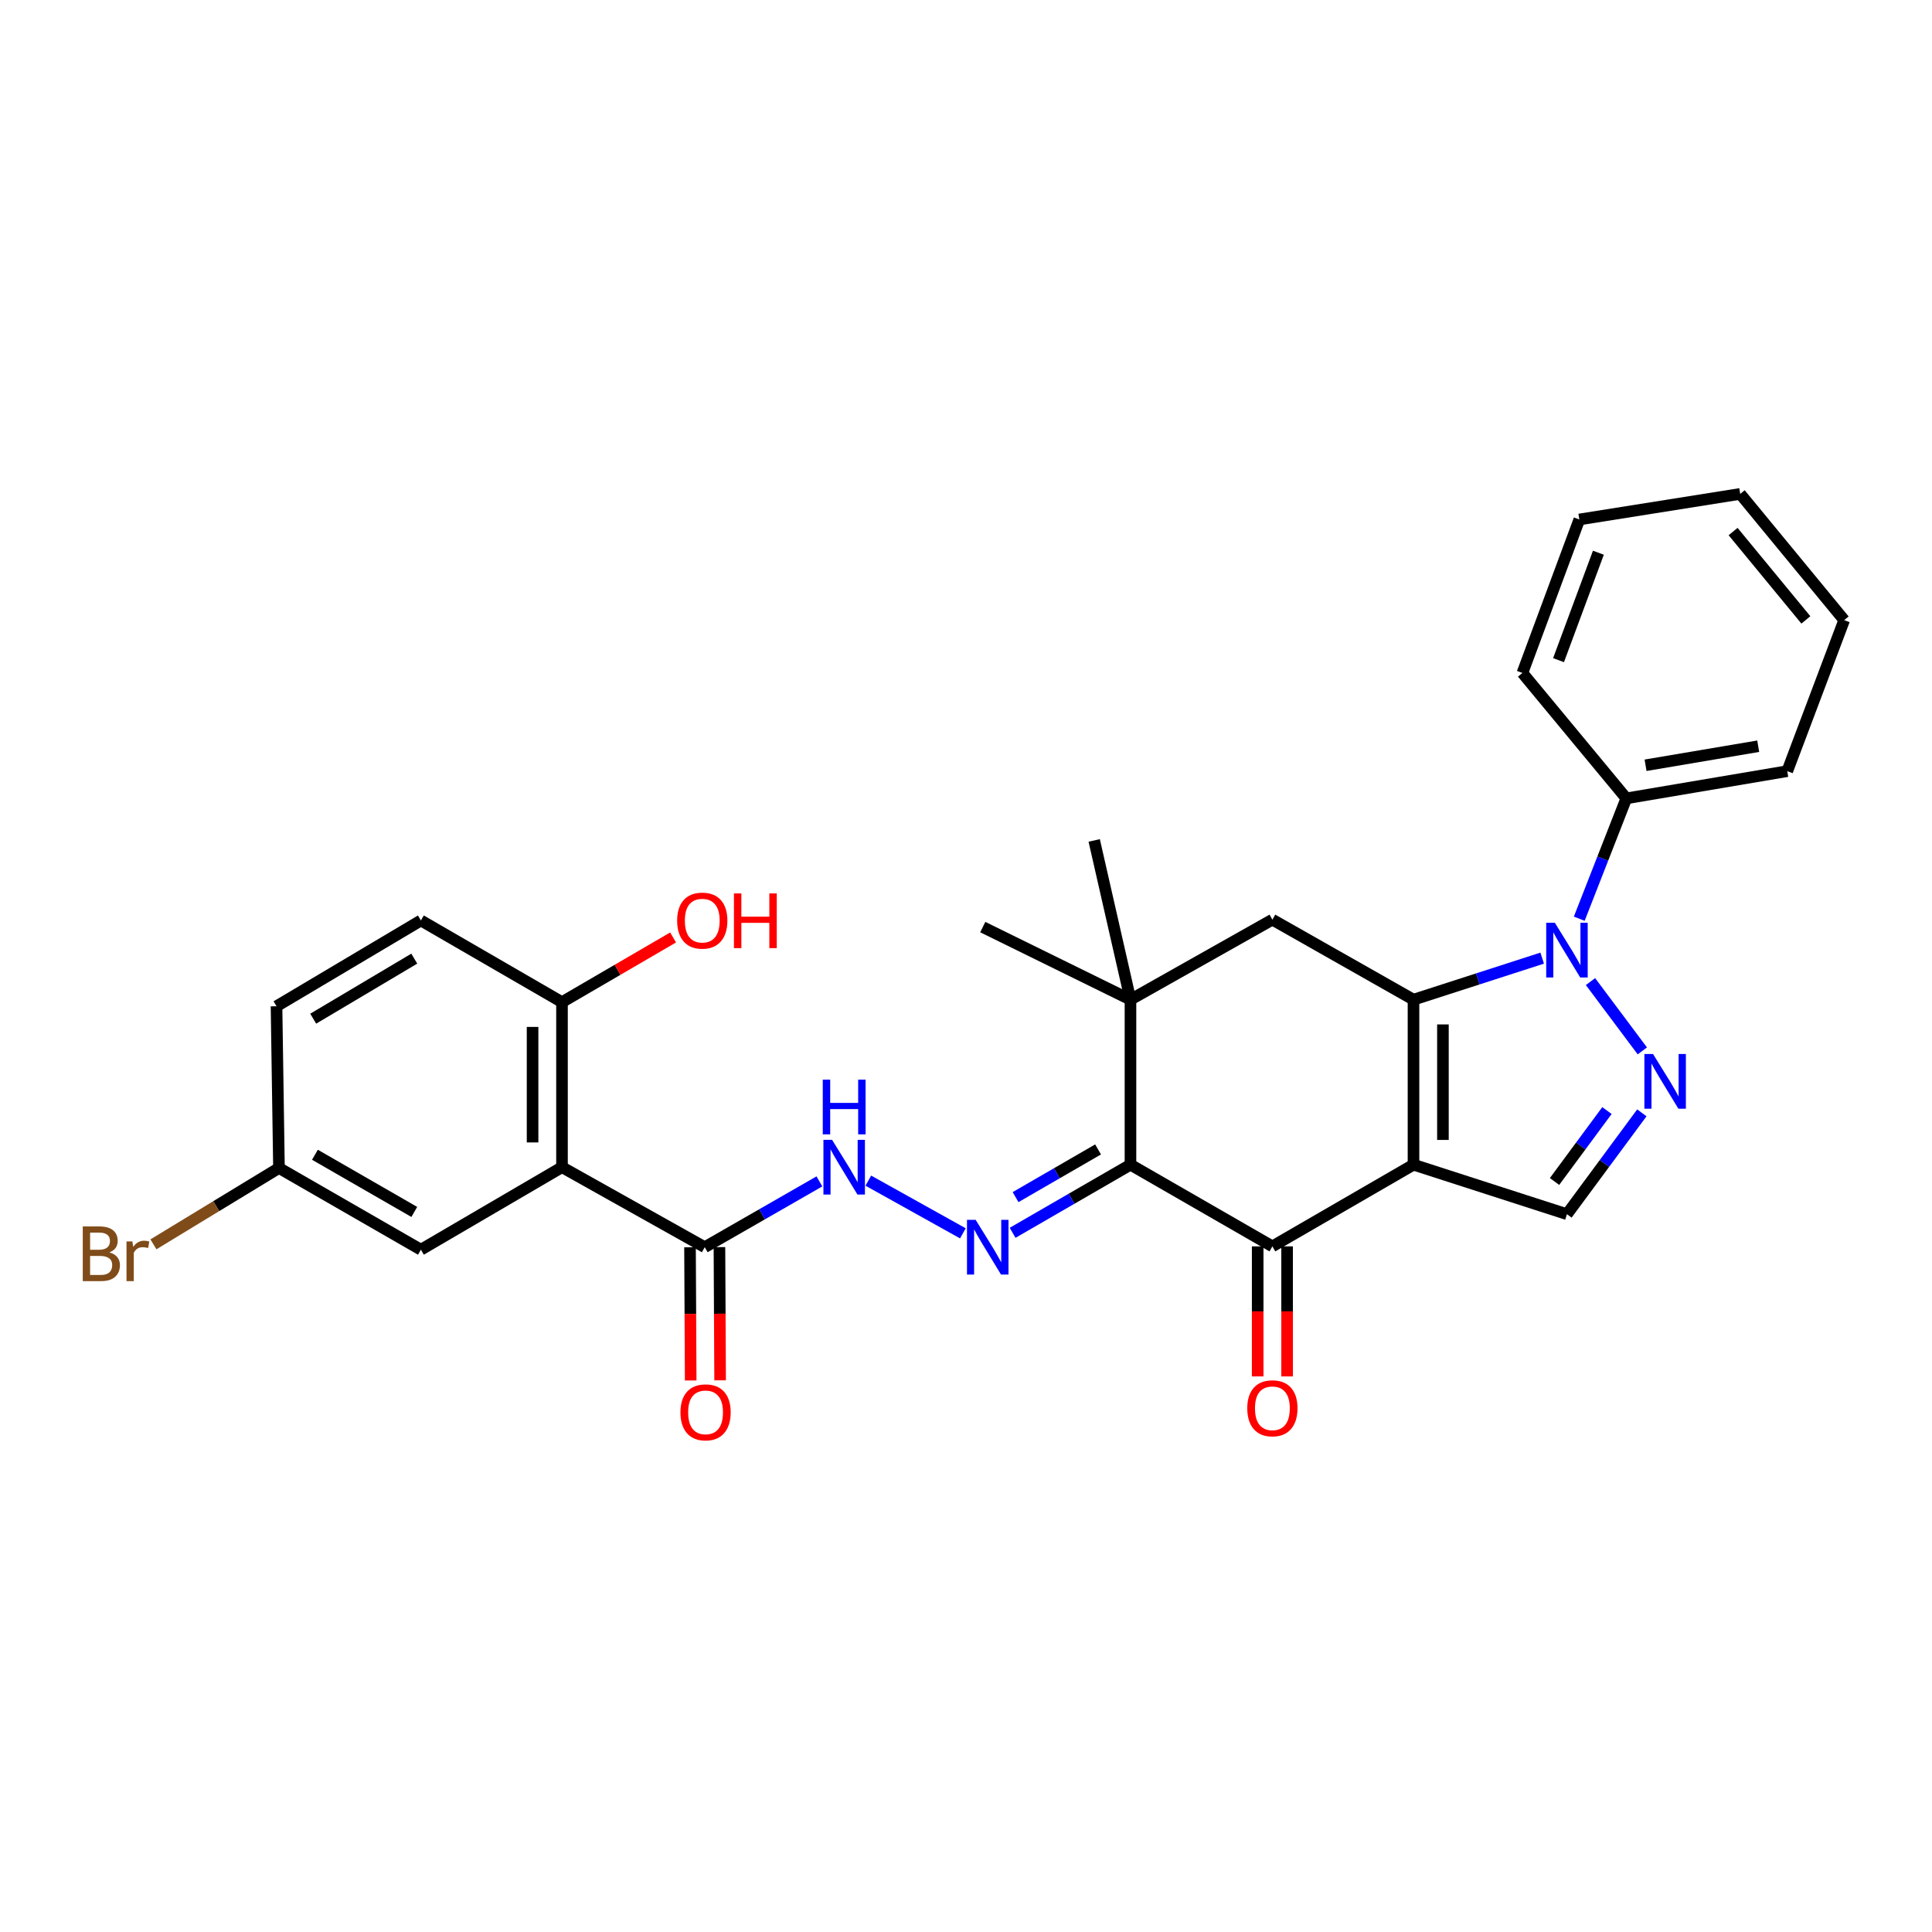 <?xml version='1.0' encoding='iso-8859-1'?>
<svg version='1.1' baseProfile='full'
              xmlns='http://www.w3.org/2000/svg'
                      xmlns:rdkit='http://www.rdkit.org/xml'
                      xmlns:xlink='http://www.w3.org/1999/xlink'
                  xml:space='preserve'
width='1000px' height='1000px' viewBox='0 0 1000 1000'>
<!-- END OF HEADER -->
<rect style='opacity:1.0;fill:#FFFFFF;stroke:none' width='1000' height='1000' x='0' y='0'> </rect>
<path class='bond-0' d='M 731.626,602.839 L 731.626,517.429' style='fill:none;fill-rule:evenodd;stroke:#000000;stroke-width:6px;stroke-linecap:butt;stroke-linejoin:miter;stroke-opacity:1' />
<path class='bond-0' d='M 746.857,590.028 L 746.857,530.24' style='fill:none;fill-rule:evenodd;stroke:#000000;stroke-width:6px;stroke-linecap:butt;stroke-linejoin:miter;stroke-opacity:1' />
<path class='bond-3' d='M 731.626,602.839 L 658.586,645.122' style='fill:none;fill-rule:evenodd;stroke:#000000;stroke-width:6px;stroke-linecap:butt;stroke-linejoin:miter;stroke-opacity:1' />
<path class='bond-6' d='M 731.626,602.839 L 811.054,628.461' style='fill:none;fill-rule:evenodd;stroke:#000000;stroke-width:6px;stroke-linecap:butt;stroke-linejoin:miter;stroke-opacity:1' />
<path class='bond-1' d='M 731.626,517.429 L 764.927,506.679' style='fill:none;fill-rule:evenodd;stroke:#000000;stroke-width:6px;stroke-linecap:butt;stroke-linejoin:miter;stroke-opacity:1' />
<path class='bond-1' d='M 764.927,506.679 L 798.228,495.93' style='fill:none;fill-rule:evenodd;stroke:#0000FF;stroke-width:6px;stroke-linecap:butt;stroke-linejoin:miter;stroke-opacity:1' />
<path class='bond-9' d='M 731.626,517.429 L 658.586,476.009' style='fill:none;fill-rule:evenodd;stroke:#000000;stroke-width:6px;stroke-linecap:butt;stroke-linejoin:miter;stroke-opacity:1' />
<path class='bond-14' d='M 817.419,475.521 L 829.603,444.377' style='fill:none;fill-rule:evenodd;stroke:#0000FF;stroke-width:6px;stroke-linecap:butt;stroke-linejoin:miter;stroke-opacity:1' />
<path class='bond-14' d='M 829.603,444.377 L 841.787,413.233' style='fill:none;fill-rule:evenodd;stroke:#000000;stroke-width:6px;stroke-linecap:butt;stroke-linejoin:miter;stroke-opacity:1' />
<path class='bond-29' d='M 823.234,508.071 L 850.067,543.939' style='fill:none;fill-rule:evenodd;stroke:#0000FF;stroke-width:6px;stroke-linecap:butt;stroke-linejoin:miter;stroke-opacity:1' />
<path class='bond-2' d='M 585.131,602.839 L 658.586,645.122' style='fill:none;fill-rule:evenodd;stroke:#000000;stroke-width:6px;stroke-linecap:butt;stroke-linejoin:miter;stroke-opacity:1' />
<path class='bond-7' d='M 585.131,602.839 L 585.131,517.429' style='fill:none;fill-rule:evenodd;stroke:#000000;stroke-width:6px;stroke-linecap:butt;stroke-linejoin:miter;stroke-opacity:1' />
<path class='bond-8' d='M 585.131,602.839 L 554.629,620.471' style='fill:none;fill-rule:evenodd;stroke:#000000;stroke-width:6px;stroke-linecap:butt;stroke-linejoin:miter;stroke-opacity:1' />
<path class='bond-8' d='M 554.629,620.471 L 524.127,638.103' style='fill:none;fill-rule:evenodd;stroke:#0000FF;stroke-width:6px;stroke-linecap:butt;stroke-linejoin:miter;stroke-opacity:1' />
<path class='bond-8' d='M 568.358,594.943 L 547.006,607.285' style='fill:none;fill-rule:evenodd;stroke:#000000;stroke-width:6px;stroke-linecap:butt;stroke-linejoin:miter;stroke-opacity:1' />
<path class='bond-8' d='M 547.006,607.285 L 525.655,619.628' style='fill:none;fill-rule:evenodd;stroke:#0000FF;stroke-width:6px;stroke-linecap:butt;stroke-linejoin:miter;stroke-opacity:1' />
<path class='bond-15' d='M 650.97,645.122 L 650.97,678.775' style='fill:none;fill-rule:evenodd;stroke:#000000;stroke-width:6px;stroke-linecap:butt;stroke-linejoin:miter;stroke-opacity:1' />
<path class='bond-15' d='M 650.97,678.775 L 650.97,712.427' style='fill:none;fill-rule:evenodd;stroke:#FF0000;stroke-width:6px;stroke-linecap:butt;stroke-linejoin:miter;stroke-opacity:1' />
<path class='bond-15' d='M 666.201,645.122 L 666.201,678.775' style='fill:none;fill-rule:evenodd;stroke:#000000;stroke-width:6px;stroke-linecap:butt;stroke-linejoin:miter;stroke-opacity:1' />
<path class='bond-15' d='M 666.201,678.775 L 666.201,712.427' style='fill:none;fill-rule:evenodd;stroke:#FF0000;stroke-width:6px;stroke-linecap:butt;stroke-linejoin:miter;stroke-opacity:1' />
<path class='bond-4' d='M 849.821,576.008 L 830.438,602.235' style='fill:none;fill-rule:evenodd;stroke:#0000FF;stroke-width:6px;stroke-linecap:butt;stroke-linejoin:miter;stroke-opacity:1' />
<path class='bond-4' d='M 830.438,602.235 L 811.054,628.461' style='fill:none;fill-rule:evenodd;stroke:#000000;stroke-width:6px;stroke-linecap:butt;stroke-linejoin:miter;stroke-opacity:1' />
<path class='bond-4' d='M 831.758,574.823 L 818.189,593.182' style='fill:none;fill-rule:evenodd;stroke:#0000FF;stroke-width:6px;stroke-linecap:butt;stroke-linejoin:miter;stroke-opacity:1' />
<path class='bond-4' d='M 818.189,593.182 L 804.621,611.54' style='fill:none;fill-rule:evenodd;stroke:#000000;stroke-width:6px;stroke-linecap:butt;stroke-linejoin:miter;stroke-opacity:1' />
<path class='bond-5' d='M 290.889,604.134 L 364.767,645.545' style='fill:none;fill-rule:evenodd;stroke:#000000;stroke-width:6px;stroke-linecap:butt;stroke-linejoin:miter;stroke-opacity:1' />
<path class='bond-12' d='M 290.889,604.134 L 290.889,518.715' style='fill:none;fill-rule:evenodd;stroke:#000000;stroke-width:6px;stroke-linecap:butt;stroke-linejoin:miter;stroke-opacity:1' />
<path class='bond-12' d='M 275.658,591.321 L 275.658,531.528' style='fill:none;fill-rule:evenodd;stroke:#000000;stroke-width:6px;stroke-linecap:butt;stroke-linejoin:miter;stroke-opacity:1' />
<path class='bond-13' d='M 290.889,604.134 L 217.857,646.84' style='fill:none;fill-rule:evenodd;stroke:#000000;stroke-width:6px;stroke-linecap:butt;stroke-linejoin:miter;stroke-opacity:1' />
<path class='bond-22' d='M 585.131,517.429 L 508.681,479.859' style='fill:none;fill-rule:evenodd;stroke:#000000;stroke-width:6px;stroke-linecap:butt;stroke-linejoin:miter;stroke-opacity:1' />
<path class='bond-23' d='M 585.131,517.429 L 566.355,435.005' style='fill:none;fill-rule:evenodd;stroke:#000000;stroke-width:6px;stroke-linecap:butt;stroke-linejoin:miter;stroke-opacity:1' />
<path class='bond-30' d='M 585.131,517.429 L 658.586,476.009' style='fill:none;fill-rule:evenodd;stroke:#000000;stroke-width:6px;stroke-linecap:butt;stroke-linejoin:miter;stroke-opacity:1' />
<path class='bond-11' d='M 498.387,638.375 L 449.442,611.099' style='fill:none;fill-rule:evenodd;stroke:#0000FF;stroke-width:6px;stroke-linecap:butt;stroke-linejoin:miter;stroke-opacity:1' />
<path class='bond-10' d='M 364.767,645.545 L 394.445,628.517' style='fill:none;fill-rule:evenodd;stroke:#000000;stroke-width:6px;stroke-linecap:butt;stroke-linejoin:miter;stroke-opacity:1' />
<path class='bond-10' d='M 394.445,628.517 L 424.124,611.49' style='fill:none;fill-rule:evenodd;stroke:#0000FF;stroke-width:6px;stroke-linecap:butt;stroke-linejoin:miter;stroke-opacity:1' />
<path class='bond-16' d='M 357.152,645.583 L 357.326,680.057' style='fill:none;fill-rule:evenodd;stroke:#000000;stroke-width:6px;stroke-linecap:butt;stroke-linejoin:miter;stroke-opacity:1' />
<path class='bond-16' d='M 357.326,680.057 L 357.5,714.531' style='fill:none;fill-rule:evenodd;stroke:#FF0000;stroke-width:6px;stroke-linecap:butt;stroke-linejoin:miter;stroke-opacity:1' />
<path class='bond-16' d='M 372.382,645.506 L 372.556,679.98' style='fill:none;fill-rule:evenodd;stroke:#000000;stroke-width:6px;stroke-linecap:butt;stroke-linejoin:miter;stroke-opacity:1' />
<path class='bond-16' d='M 372.556,679.98 L 372.731,714.454' style='fill:none;fill-rule:evenodd;stroke:#FF0000;stroke-width:6px;stroke-linecap:butt;stroke-linejoin:miter;stroke-opacity:1' />
<path class='bond-17' d='M 290.889,518.715 L 217.857,476.432' style='fill:none;fill-rule:evenodd;stroke:#000000;stroke-width:6px;stroke-linecap:butt;stroke-linejoin:miter;stroke-opacity:1' />
<path class='bond-20' d='M 290.889,518.715 L 319.639,501.971' style='fill:none;fill-rule:evenodd;stroke:#000000;stroke-width:6px;stroke-linecap:butt;stroke-linejoin:miter;stroke-opacity:1' />
<path class='bond-20' d='M 319.639,501.971 L 348.389,485.227' style='fill:none;fill-rule:evenodd;stroke:#FF0000;stroke-width:6px;stroke-linecap:butt;stroke-linejoin:miter;stroke-opacity:1' />
<path class='bond-18' d='M 217.857,646.84 L 144.394,604.557' style='fill:none;fill-rule:evenodd;stroke:#000000;stroke-width:6px;stroke-linecap:butt;stroke-linejoin:miter;stroke-opacity:1' />
<path class='bond-18' d='M 214.436,627.297 L 163.011,597.699' style='fill:none;fill-rule:evenodd;stroke:#000000;stroke-width:6px;stroke-linecap:butt;stroke-linejoin:miter;stroke-opacity:1' />
<path class='bond-24' d='M 841.787,413.233 L 925.082,399.145' style='fill:none;fill-rule:evenodd;stroke:#000000;stroke-width:6px;stroke-linecap:butt;stroke-linejoin:miter;stroke-opacity:1' />
<path class='bond-24' d='M 851.741,396.102 L 910.048,386.24' style='fill:none;fill-rule:evenodd;stroke:#000000;stroke-width:6px;stroke-linecap:butt;stroke-linejoin:miter;stroke-opacity:1' />
<path class='bond-25' d='M 841.787,413.233 L 787.997,348.316' style='fill:none;fill-rule:evenodd;stroke:#000000;stroke-width:6px;stroke-linecap:butt;stroke-linejoin:miter;stroke-opacity:1' />
<path class='bond-32' d='M 217.857,476.432 L 143.125,520.839' style='fill:none;fill-rule:evenodd;stroke:#000000;stroke-width:6px;stroke-linecap:butt;stroke-linejoin:miter;stroke-opacity:1' />
<path class='bond-32' d='M 214.428,496.187 L 162.115,527.271' style='fill:none;fill-rule:evenodd;stroke:#000000;stroke-width:6px;stroke-linecap:butt;stroke-linejoin:miter;stroke-opacity:1' />
<path class='bond-19' d='M 144.394,604.557 L 143.125,520.839' style='fill:none;fill-rule:evenodd;stroke:#000000;stroke-width:6px;stroke-linecap:butt;stroke-linejoin:miter;stroke-opacity:1' />
<path class='bond-21' d='M 144.394,604.557 L 111.905,624.313' style='fill:none;fill-rule:evenodd;stroke:#000000;stroke-width:6px;stroke-linecap:butt;stroke-linejoin:miter;stroke-opacity:1' />
<path class='bond-21' d='M 111.905,624.313 L 79.416,644.068' style='fill:none;fill-rule:evenodd;stroke:#7F4C19;stroke-width:6px;stroke-linecap:butt;stroke-linejoin:miter;stroke-opacity:1' />
<path class='bond-27' d='M 925.082,399.145 L 954.545,320.985' style='fill:none;fill-rule:evenodd;stroke:#000000;stroke-width:6px;stroke-linecap:butt;stroke-linejoin:miter;stroke-opacity:1' />
<path class='bond-26' d='M 787.997,348.316 L 817.46,268.879' style='fill:none;fill-rule:evenodd;stroke:#000000;stroke-width:6px;stroke-linecap:butt;stroke-linejoin:miter;stroke-opacity:1' />
<path class='bond-26' d='M 806.696,341.697 L 827.321,286.091' style='fill:none;fill-rule:evenodd;stroke:#000000;stroke-width:6px;stroke-linecap:butt;stroke-linejoin:miter;stroke-opacity:1' />
<path class='bond-28' d='M 817.46,268.879 L 900.73,255.645' style='fill:none;fill-rule:evenodd;stroke:#000000;stroke-width:6px;stroke-linecap:butt;stroke-linejoin:miter;stroke-opacity:1' />
<path class='bond-31' d='M 954.545,320.985 L 900.73,255.645' style='fill:none;fill-rule:evenodd;stroke:#000000;stroke-width:6px;stroke-linecap:butt;stroke-linejoin:miter;stroke-opacity:1' />
<path class='bond-31' d='M 934.717,320.867 L 897.046,275.129' style='fill:none;fill-rule:evenodd;stroke:#000000;stroke-width:6px;stroke-linecap:butt;stroke-linejoin:miter;stroke-opacity:1' />
<path  class='atom-2' d='M 804.794 477.63
L 814.074 492.63
Q 814.994 494.11, 816.474 496.79
Q 817.954 499.47, 818.034 499.63
L 818.034 477.63
L 821.794 477.63
L 821.794 505.95
L 817.914 505.95
L 807.954 489.55
Q 806.794 487.63, 805.554 485.43
Q 804.354 483.23, 803.994 482.55
L 803.994 505.95
L 800.314 505.95
L 800.314 477.63
L 804.794 477.63
' fill='#0000FF'/>
<path  class='atom-5' d='M 855.606 545.551
L 864.886 560.551
Q 865.806 562.031, 867.286 564.711
Q 868.766 567.391, 868.846 567.551
L 868.846 545.551
L 872.606 545.551
L 872.606 573.871
L 868.726 573.871
L 858.766 557.471
Q 857.606 555.551, 856.366 553.351
Q 855.166 551.151, 854.806 550.471
L 854.806 573.871
L 851.126 573.871
L 851.126 545.551
L 855.606 545.551
' fill='#0000FF'/>
<path  class='atom-9' d='M 504.993 631.385
L 514.273 646.385
Q 515.193 647.865, 516.673 650.545
Q 518.153 653.225, 518.233 653.385
L 518.233 631.385
L 521.993 631.385
L 521.993 659.705
L 518.113 659.705
L 508.153 643.305
Q 506.993 641.385, 505.753 639.185
Q 504.553 636.985, 504.193 636.305
L 504.193 659.705
L 500.513 659.705
L 500.513 631.385
L 504.993 631.385
' fill='#0000FF'/>
<path  class='atom-12' d='M 430.684 589.974
L 439.964 604.974
Q 440.884 606.454, 442.364 609.134
Q 443.844 611.814, 443.924 611.974
L 443.924 589.974
L 447.684 589.974
L 447.684 618.294
L 443.804 618.294
L 433.844 601.894
Q 432.684 599.974, 431.444 597.774
Q 430.244 595.574, 429.884 594.894
L 429.884 618.294
L 426.204 618.294
L 426.204 589.974
L 430.684 589.974
' fill='#0000FF'/>
<path  class='atom-12' d='M 425.864 558.822
L 429.704 558.822
L 429.704 570.862
L 444.184 570.862
L 444.184 558.822
L 448.024 558.822
L 448.024 587.142
L 444.184 587.142
L 444.184 574.062
L 429.704 574.062
L 429.704 587.142
L 425.864 587.142
L 425.864 558.822
' fill='#0000FF'/>
<path  class='atom-16' d='M 645.586 728.92
Q 645.586 722.12, 648.946 718.32
Q 652.306 714.52, 658.586 714.52
Q 664.866 714.52, 668.226 718.32
Q 671.586 722.12, 671.586 728.92
Q 671.586 735.8, 668.186 739.72
Q 664.786 743.6, 658.586 743.6
Q 652.346 743.6, 648.946 739.72
Q 645.586 735.84, 645.586 728.92
M 658.586 740.4
Q 662.906 740.4, 665.226 737.52
Q 667.586 734.6, 667.586 728.92
Q 667.586 723.36, 665.226 720.56
Q 662.906 717.72, 658.586 717.72
Q 654.266 717.72, 651.906 720.52
Q 649.586 723.32, 649.586 728.92
Q 649.586 734.64, 651.906 737.52
Q 654.266 740.4, 658.586 740.4
' fill='#FF0000'/>
<path  class='atom-17' d='M 352.198 731.027
Q 352.198 724.227, 355.558 720.427
Q 358.918 716.627, 365.198 716.627
Q 371.478 716.627, 374.838 720.427
Q 378.198 724.227, 378.198 731.027
Q 378.198 737.907, 374.798 741.827
Q 371.398 745.707, 365.198 745.707
Q 358.958 745.707, 355.558 741.827
Q 352.198 737.947, 352.198 731.027
M 365.198 742.507
Q 369.518 742.507, 371.838 739.627
Q 374.198 736.707, 374.198 731.027
Q 374.198 725.467, 371.838 722.667
Q 369.518 719.827, 365.198 719.827
Q 360.878 719.827, 358.518 722.627
Q 356.198 725.427, 356.198 731.027
Q 356.198 736.747, 358.518 739.627
Q 360.878 742.507, 365.198 742.507
' fill='#FF0000'/>
<path  class='atom-21' d='M 350.489 476.512
Q 350.489 469.712, 353.849 465.912
Q 357.209 462.112, 363.489 462.112
Q 369.769 462.112, 373.129 465.912
Q 376.489 469.712, 376.489 476.512
Q 376.489 483.392, 373.089 487.312
Q 369.689 491.192, 363.489 491.192
Q 357.249 491.192, 353.849 487.312
Q 350.489 483.432, 350.489 476.512
M 363.489 487.992
Q 367.809 487.992, 370.129 485.112
Q 372.489 482.192, 372.489 476.512
Q 372.489 470.952, 370.129 468.152
Q 367.809 465.312, 363.489 465.312
Q 359.169 465.312, 356.809 468.112
Q 354.489 470.912, 354.489 476.512
Q 354.489 482.232, 356.809 485.112
Q 359.169 487.992, 363.489 487.992
' fill='#FF0000'/>
<path  class='atom-21' d='M 379.889 462.432
L 383.729 462.432
L 383.729 474.472
L 398.209 474.472
L 398.209 462.432
L 402.049 462.432
L 402.049 490.752
L 398.209 490.752
L 398.209 477.672
L 383.729 477.672
L 383.729 490.752
L 379.889 490.752
L 379.889 462.432
' fill='#FF0000'/>
<path  class='atom-22' d='M 56.599 648.235
Q 59.319 648.995, 60.679 650.675
Q 62.08 652.315, 62.08 654.755
Q 62.08 658.675, 59.559 660.915
Q 57.08 663.115, 52.359 663.115
L 42.84 663.115
L 42.84 634.795
L 51.2 634.795
Q 56.039 634.795, 58.48 636.755
Q 60.919 638.715, 60.919 642.315
Q 60.919 646.595, 56.599 648.235
M 46.639 637.995
L 46.639 646.875
L 51.2 646.875
Q 53.999 646.875, 55.44 645.755
Q 56.919 644.595, 56.919 642.315
Q 56.919 637.995, 51.2 637.995
L 46.639 637.995
M 52.359 659.915
Q 55.12 659.915, 56.599 658.595
Q 58.08 657.275, 58.08 654.755
Q 58.08 652.435, 56.44 651.275
Q 54.84 650.075, 51.76 650.075
L 46.639 650.075
L 46.639 659.915
L 52.359 659.915
' fill='#7F4C19'/>
<path  class='atom-22' d='M 68.519 642.555
L 68.96 645.395
Q 71.12 642.195, 74.639 642.195
Q 75.76 642.195, 77.279 642.595
L 76.68 645.955
Q 74.96 645.555, 73.999 645.555
Q 72.32 645.555, 71.2 646.235
Q 70.12 646.875, 69.24 648.435
L 69.24 663.115
L 65.48 663.115
L 65.48 642.555
L 68.519 642.555
' fill='#7F4C19'/>
</svg>
